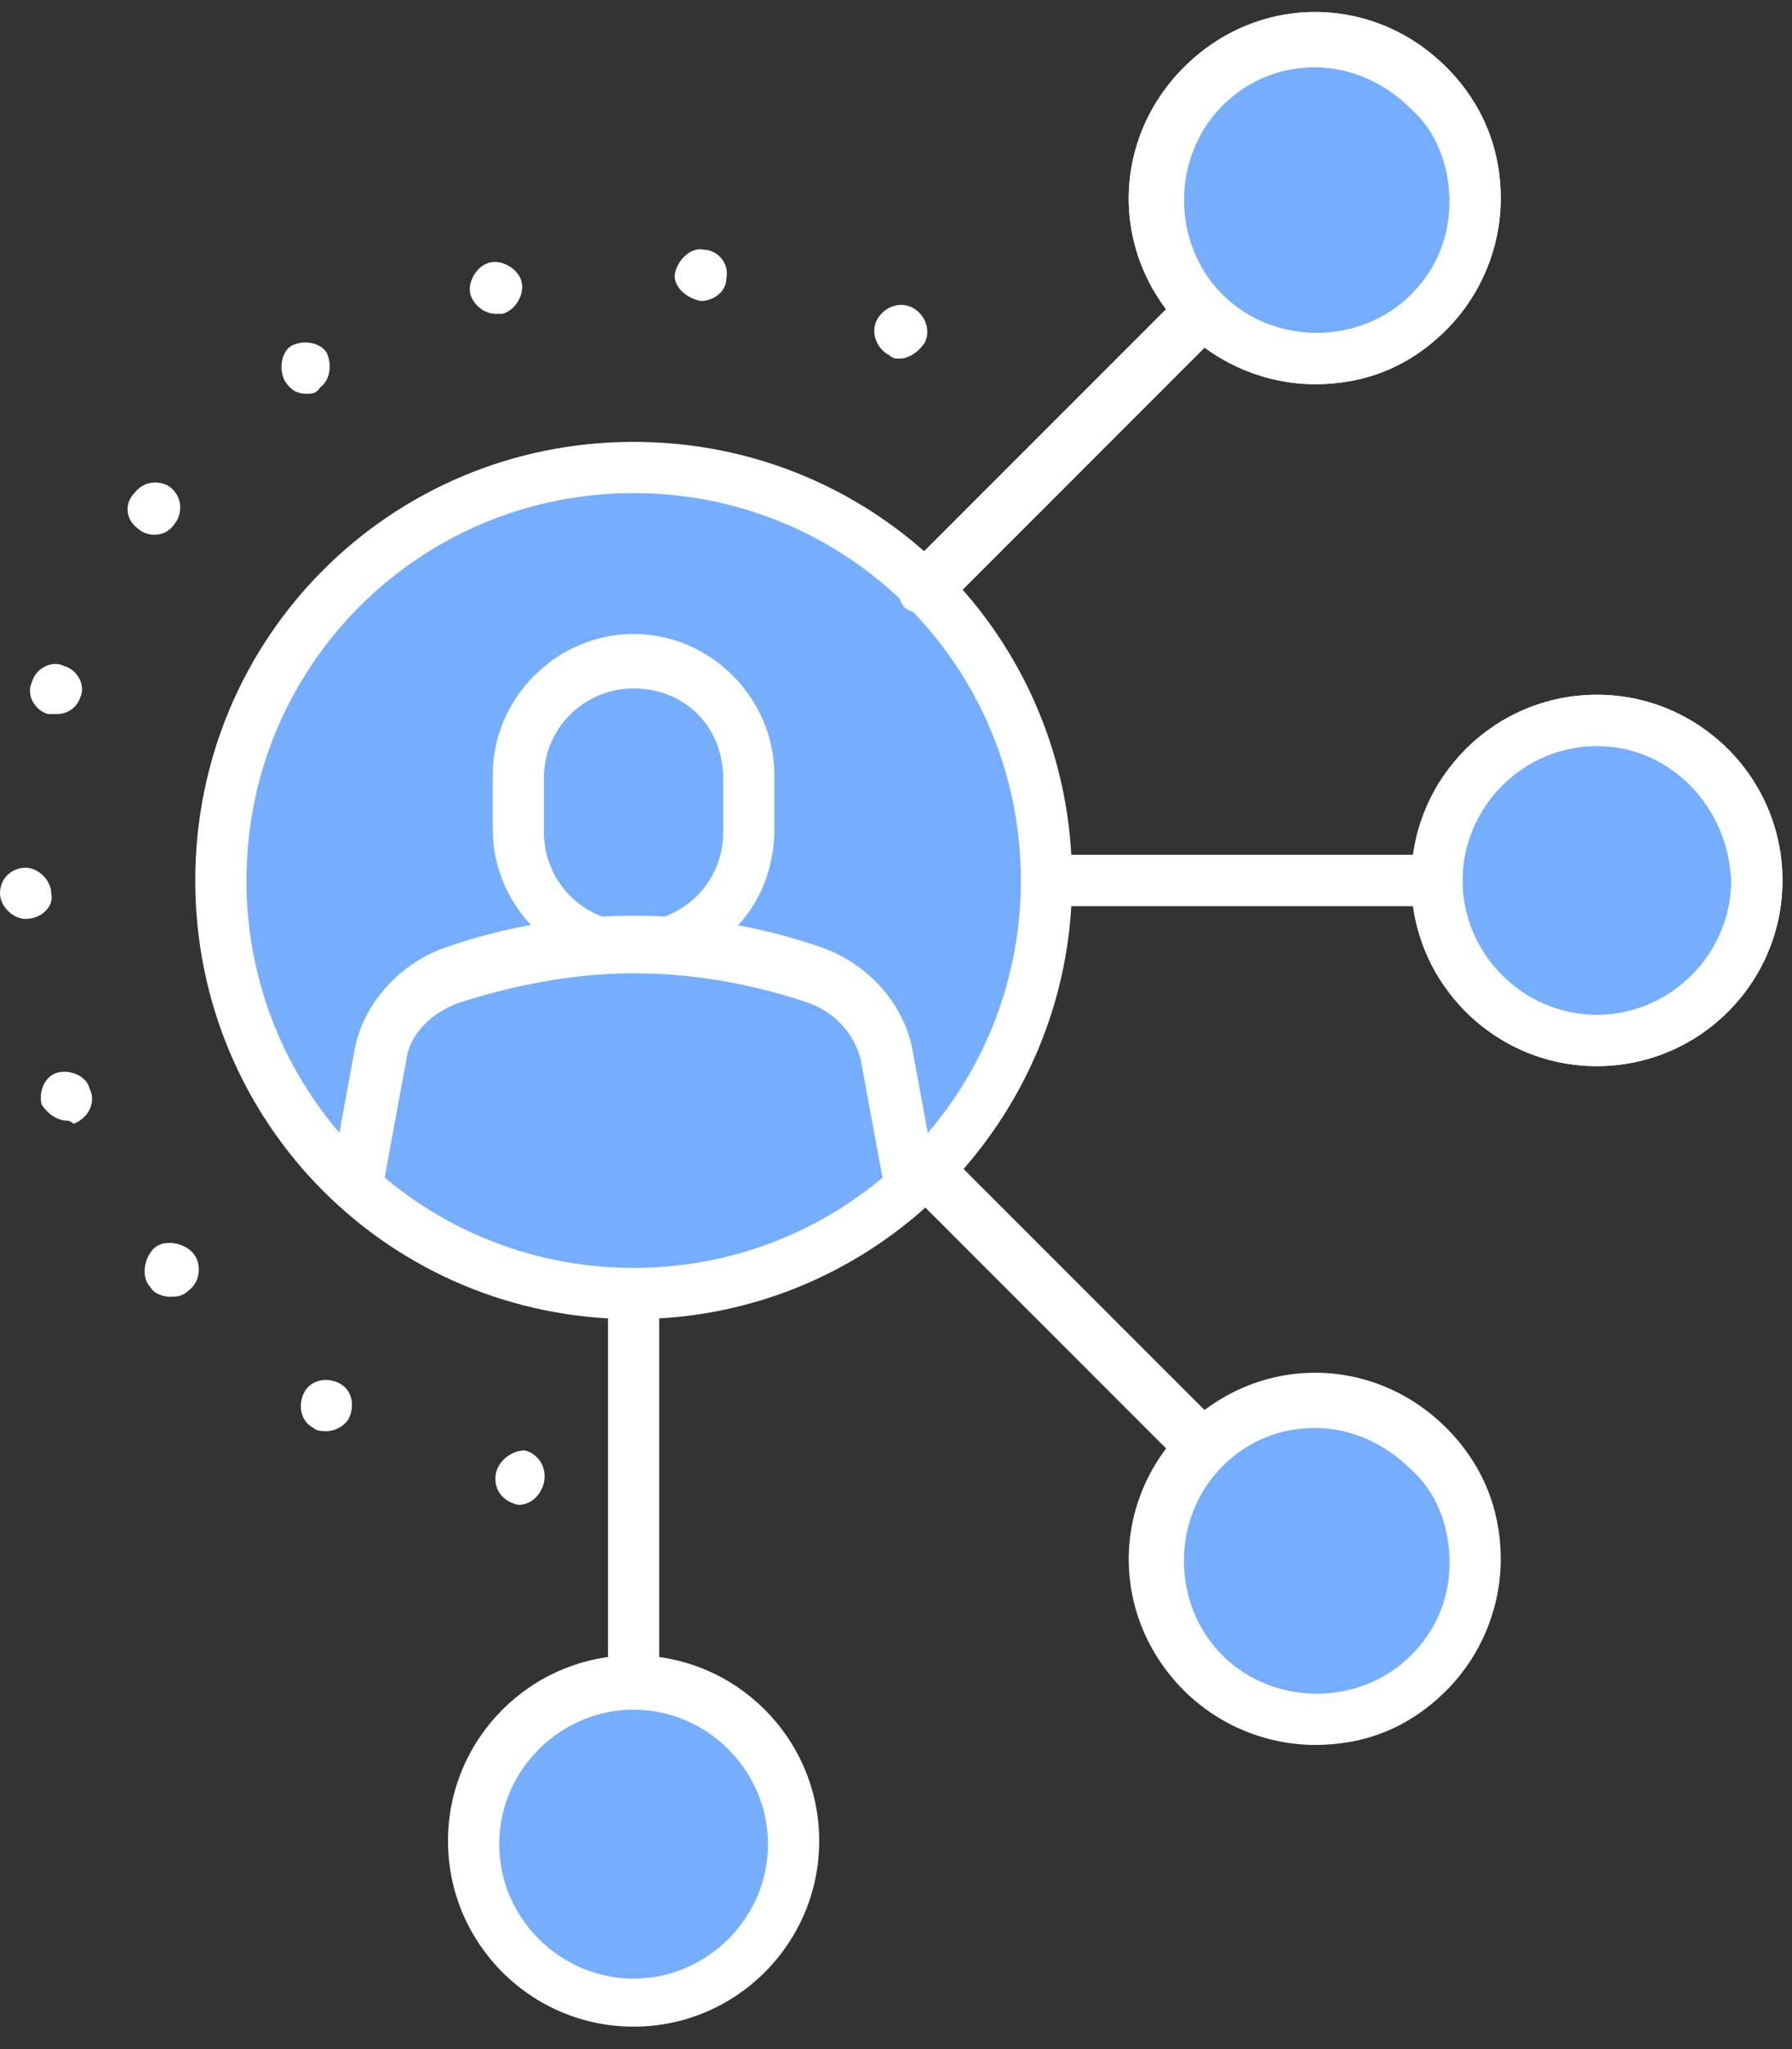<svg width="56" height="64" viewBox="0 0 56 64" fill="none" xmlns="http://www.w3.org/2000/svg">
<rect x="0" y="0" width="56" height="64" fill="#333333" stroke="none"/>
<path d="M19.798 40.101C26.923 40.101 32.698 34.325 32.698 27.201C32.698 20.076 26.923 14.301 19.798 14.301C12.674 14.301 6.898 20.076 6.898 27.201C6.898 34.325 12.674 40.101 19.798 40.101Z" fill="#76AEFF"/>
<path d="M19.798 62.499C22.505 62.499 24.698 60.305 24.698 57.599C24.698 54.893 22.505 52.699 19.798 52.699C17.092 52.699 14.898 54.893 14.898 57.599C14.898 60.305 17.092 62.499 19.798 62.499Z" fill="#76AEFF"/>
<path d="M41.002 53.4C43.708 53.4 45.902 51.206 45.902 48.5C45.902 45.793 43.708 43.6 41.002 43.6C38.295 43.6 36.102 45.793 36.102 48.5C36.102 51.206 38.295 53.4 41.002 53.4Z" fill="#76AEFF"/>
<path d="M49.599 32.101C52.305 32.101 54.499 29.907 54.499 27.201C54.499 24.495 52.305 22.301 49.599 22.301C46.893 22.301 44.699 24.495 44.699 27.201C44.699 29.907 46.893 32.101 49.599 32.101Z" fill="#76AEFF"/>
<path d="M41.002 10.9C43.708 10.9 45.902 8.706 45.902 6C45.902 3.293 43.708 1.1 41.002 1.1C38.295 1.1 36.102 3.293 36.102 6C36.102 8.706 38.295 10.9 41.002 10.9Z" fill="#76AEFF"/>
<path d="M28.398 37.6C27.998 37.6 27.698 37.3 27.598 36.9L26.898 33.1C26.698 32.3 26.098 31.6 25.198 31.3C23.398 30.7 21.598 30.4 19.798 30.4C18.098 30.4 16.298 30.7 14.398 31.3C13.498 31.6 12.798 32.3 12.698 33.1L11.998 36.9C11.898 37.3 11.498 37.6 10.998 37.5C10.598 37.4 10.298 37 10.398 36.5L11.098 32.7C11.398 31.3 12.498 30.1 13.898 29.6C15.898 28.9 17.898 28.6 19.798 28.6C21.698 28.6 23.698 28.9 25.698 29.6C27.098 30.1 28.198 31.3 28.498 32.7L29.198 36.5C29.298 36.9 28.998 37.4 28.598 37.5C28.498 37.6 28.498 37.6 28.398 37.6Z" fill="white"/>
<path d="M19.798 21.501C18.298 21.501 16.998 22.701 16.998 24.301V26.001C16.998 27.501 18.198 28.801 19.798 28.801C21.298 28.801 22.598 27.601 22.598 26.001V24.301C22.598 22.701 21.398 21.501 19.798 21.501ZM19.798 30.301C17.398 30.301 15.398 28.301 15.398 25.901V24.201C15.398 21.801 17.398 19.801 19.798 19.801C22.198 19.801 24.198 21.801 24.198 24.201V25.901C24.198 28.401 22.298 30.301 19.798 30.301Z" fill="white"/>
<path d="M19.802 15.401C13.102 15.401 7.702 20.801 7.702 27.501C7.702 34.201 13.102 39.601 19.802 39.601C26.502 39.601 31.902 34.201 31.902 27.501C31.902 20.801 26.502 15.401 19.802 15.401ZM19.802 41.201C12.202 41.201 6.102 35.101 6.102 27.501C6.102 19.901 12.202 13.801 19.802 13.801C27.402 13.801 33.502 19.901 33.502 27.501C33.502 35.001 27.402 41.201 19.802 41.201Z" fill="white"/>
<path d="M16.2 47.001C15.7 46.901 15.4 46.501 15.5 46.001C15.6 45.601 16 45.301 16.4 45.301C16.8 45.401 17.1 45.801 17 46.301C16.9 46.701 16.6 47.001 16.2 47.001Z" fill="white"/>
<path d="M21.9 9.401C21.8 9.401 21.8 9.401 21.9 9.401C21.4 9.301 21 8.901 21.1 8.501C21.2 8.101 21.6 7.701 22 7.801C22.4 7.801 22.8 8.201 22.7 8.701C22.7 9.101 22.3 9.401 21.9 9.401ZM15.5 9.801C15.1 9.801 14.8 9.501 14.7 9.201C14.6 8.801 14.9 8.301 15.3 8.201C15.7 8.101 16.2 8.401 16.3 8.801C16.4 9.201 16.1 9.701 15.7 9.801C15.6 9.801 15.5 9.801 15.5 9.801ZM28.1 11.201C28 11.201 27.9 11.201 27.8 11.101C27.4 10.901 27.2 10.401 27.4 10.001C27.6 9.601 28.1 9.401 28.5 9.601C28.9 9.801 29.1 10.301 28.9 10.701C28.7 11.001 28.4 11.201 28.1 11.201ZM9.6 12.301C9.3 12.301 9.1 12.201 8.9 11.901C8.7 11.501 8.8 11.001 9.1 10.801C9.5 10.601 10 10.701 10.2 11.001C10.4 11.401 10.3 11.901 10 12.101C9.9 12.301 9.7 12.301 9.6 12.301ZM4.8 16.701C4.6 16.701 4.4 16.601 4.3 16.501C3.9 16.201 3.9 15.701 4.2 15.401C4.5 15.001 5 15.001 5.3 15.201C5.7 15.501 5.7 16.001 5.5 16.301C5.3 16.601 5.1 16.701 4.8 16.701ZM1.8 22.301C1.7 22.301 1.6 22.301 1.5 22.301C1.1 22.201 0.8 21.701 1 21.301C1.1 20.901 1.6 20.601 2 20.801C2.4 20.901 2.7 21.401 2.5 21.801C2.4 22.101 2.1 22.301 1.8 22.301ZM0.8 28.701C0.4 28.701 0 28.301 0 27.901C0 27.401 0.4 27.101 0.8 27.101C1.2 27.101 1.6 27.501 1.6 27.901C1.7 28.301 1.3 28.701 0.8 28.701ZM2.1 35.001C1.8 35.001 1.5 34.801 1.3 34.501C1.2 34.101 1.4 33.601 1.8 33.501C2.2 33.401 2.7 33.601 2.8 34.001C3 34.401 2.8 34.901 2.3 35.101C2.2 35.001 2.1 35.001 2.1 35.001ZM5.3 40.501C5.1 40.501 4.8 40.401 4.7 40.201C4.4 39.901 4.5 39.301 4.8 39.001C5.1 38.701 5.7 38.801 6 39.101C6.3 39.401 6.3 40.001 5.9 40.301C5.7 40.501 5.5 40.501 5.3 40.501ZM10.2 44.701C10.1 44.701 9.9 44.701 9.8 44.601C9.4 44.401 9.3 43.901 9.5 43.501C9.7 43.101 10.2 43.001 10.6 43.201C11 43.401 11.1 43.901 10.9 44.301C10.8 44.501 10.5 44.701 10.2 44.701Z" fill="white"/>
<path d="M44.898 28.299H32.698C32.198 28.299 31.898 27.899 31.898 27.499C31.898 26.999 32.298 26.699 32.698 26.699H44.898C45.398 26.699 45.698 27.099 45.698 27.499C45.698 27.899 45.398 28.299 44.898 28.299Z" fill="white"/>
<path d="M49.902 23.299C47.602 23.299 45.702 25.199 45.702 27.499C45.702 29.799 47.602 31.699 49.902 31.699C52.202 31.699 54.102 29.799 54.102 27.499C54.002 25.199 52.202 23.299 49.902 23.299ZM49.902 33.299C46.702 33.299 44.102 30.699 44.102 27.499C44.102 24.299 46.702 21.699 49.902 21.699C53.102 21.699 55.702 24.299 55.702 27.499C55.702 30.699 53.102 33.299 49.902 33.299Z" fill="white"/>
<path d="M44.898 28.299H32.698C32.198 28.299 31.898 27.899 31.898 27.499C31.898 26.999 32.298 26.699 32.698 26.699H44.898C45.398 26.699 45.698 27.099 45.698 27.499C45.698 27.899 45.398 28.299 44.898 28.299Z" fill="white"/>
<path d="M49.902 23.299C47.602 23.299 45.702 25.199 45.702 27.499C45.702 29.799 47.602 31.699 49.902 31.699C52.202 31.699 54.102 29.799 54.102 27.499C54.002 25.199 52.202 23.299 49.902 23.299ZM49.902 33.299C46.702 33.299 44.102 30.699 44.102 27.499C44.102 24.299 46.702 21.699 49.902 21.699C53.102 21.699 55.702 24.299 55.702 27.499C55.702 30.699 53.102 33.299 49.902 33.299Z" fill="white"/>
<path d="M28.899 19.2C28.699 19.2 28.499 19.1 28.299 19C27.999 18.7 27.999 18.2 28.299 17.8L36.899 9.2C37.199 8.9 37.699 8.9 38.099 9.2C38.399 9.5 38.399 10 38.099 10.4L29.499 19C29.299 19.1 29.099 19.2 28.899 19.2Z" fill="white"/>
<path d="M41.098 2.1C39.998 2.1 38.998 2.5 38.198 3.3C36.598 4.9 36.598 7.6 38.198 9.2C39.798 10.8 42.498 10.8 44.098 9.2C44.898 8.4 45.298 7.4 45.298 6.3C45.298 5.2 44.898 4.1 44.098 3.4C43.198 2.5 42.098 2.1 41.098 2.1ZM41.098 12C39.598 12 38.098 11.4 36.998 10.3C34.698 8 34.698 4.4 36.998 2.1C39.298 -0.2 42.898 -0.2 45.199 2.1C46.298 3.2 46.898 4.6 46.898 6.2C46.898 7.7 46.298 9.2 45.199 10.3C43.998 11.5 42.598 12 41.098 12Z" fill="white"/>
<path d="M28.899 19.2C28.699 19.2 28.499 19.1 28.299 19C27.999 18.7 27.999 18.2 28.299 17.8L36.899 9.2C37.199 8.9 37.699 8.9 38.099 9.2C38.399 9.5 38.399 10 38.099 10.4L29.499 19C29.299 19.1 29.099 19.2 28.899 19.2Z" fill="white"/>
<path d="M41.098 2.1C39.998 2.1 38.998 2.5 38.198 3.3C36.598 4.9 36.598 7.6 38.198 9.2C39.798 10.8 42.498 10.8 44.098 9.2C44.898 8.4 45.298 7.4 45.298 6.3C45.298 5.2 44.898 4.1 44.098 3.4C43.198 2.5 42.098 2.1 41.098 2.1ZM41.098 12C39.598 12 38.098 11.4 36.998 10.3C34.698 8 34.698 4.4 36.998 2.1C39.298 -0.2 42.898 -0.2 45.199 2.1C46.298 3.2 46.898 4.6 46.898 6.2C46.898 7.7 46.298 9.2 45.199 10.3C43.998 11.5 42.598 12 41.098 12Z" fill="white"/>
<path d="M19.8 53.4C19.3 53.4 19 53 19 52.6V40.4C19 39.9 19.4 39.6 19.8 39.6C20.2 39.6 20.6 40 20.6 40.4V52.6C20.6 53 20.3 53.4 19.8 53.4Z" fill="white"/>
<path d="M19.8 53.399C17.5 53.399 15.6 55.299 15.6 57.599C15.6 59.899 17.5 61.799 19.8 61.799C22.1 61.799 24 59.899 24 57.599C24 55.299 22.1 53.399 19.8 53.399ZM19.8 63.299C16.6 63.299 14 60.699 14 57.499C14 54.299 16.6 51.699 19.8 51.699C23 51.699 25.6 54.299 25.6 57.499C25.6 60.699 23 63.299 19.8 63.299Z" fill="white"/>
<path d="M37.601 46C37.401 46 37.201 45.9 37.001 45.8L28.401 37.2C28.101 36.9 28.101 36.4 28.401 36C28.701 35.7 29.201 35.7 29.601 36L38.201 44.6C38.501 44.9 38.501 45.4 38.201 45.8C38.001 46 37.801 46 37.601 46Z" fill="white"/>
<path d="M41.098 44.6C39.998 44.6 38.998 45 38.198 45.8C36.598 47.4 36.598 50.1 38.198 51.7C39.798 53.3 42.498 53.3 44.098 51.7C44.898 50.9 45.298 49.9 45.298 48.8C45.298 47.7 44.898 46.6 44.098 45.9C43.198 45 42.098 44.6 41.098 44.6ZM41.098 54.5C39.598 54.5 38.098 53.9 36.998 52.8C34.698 50.5 34.698 46.9 36.998 44.6C39.298 42.3 42.898 42.3 45.199 44.6C46.298 45.7 46.898 47.1 46.898 48.7C46.898 50.2 46.298 51.7 45.199 52.8C43.998 54 42.598 54.5 41.098 54.5Z" fill="white"/>
</svg>
